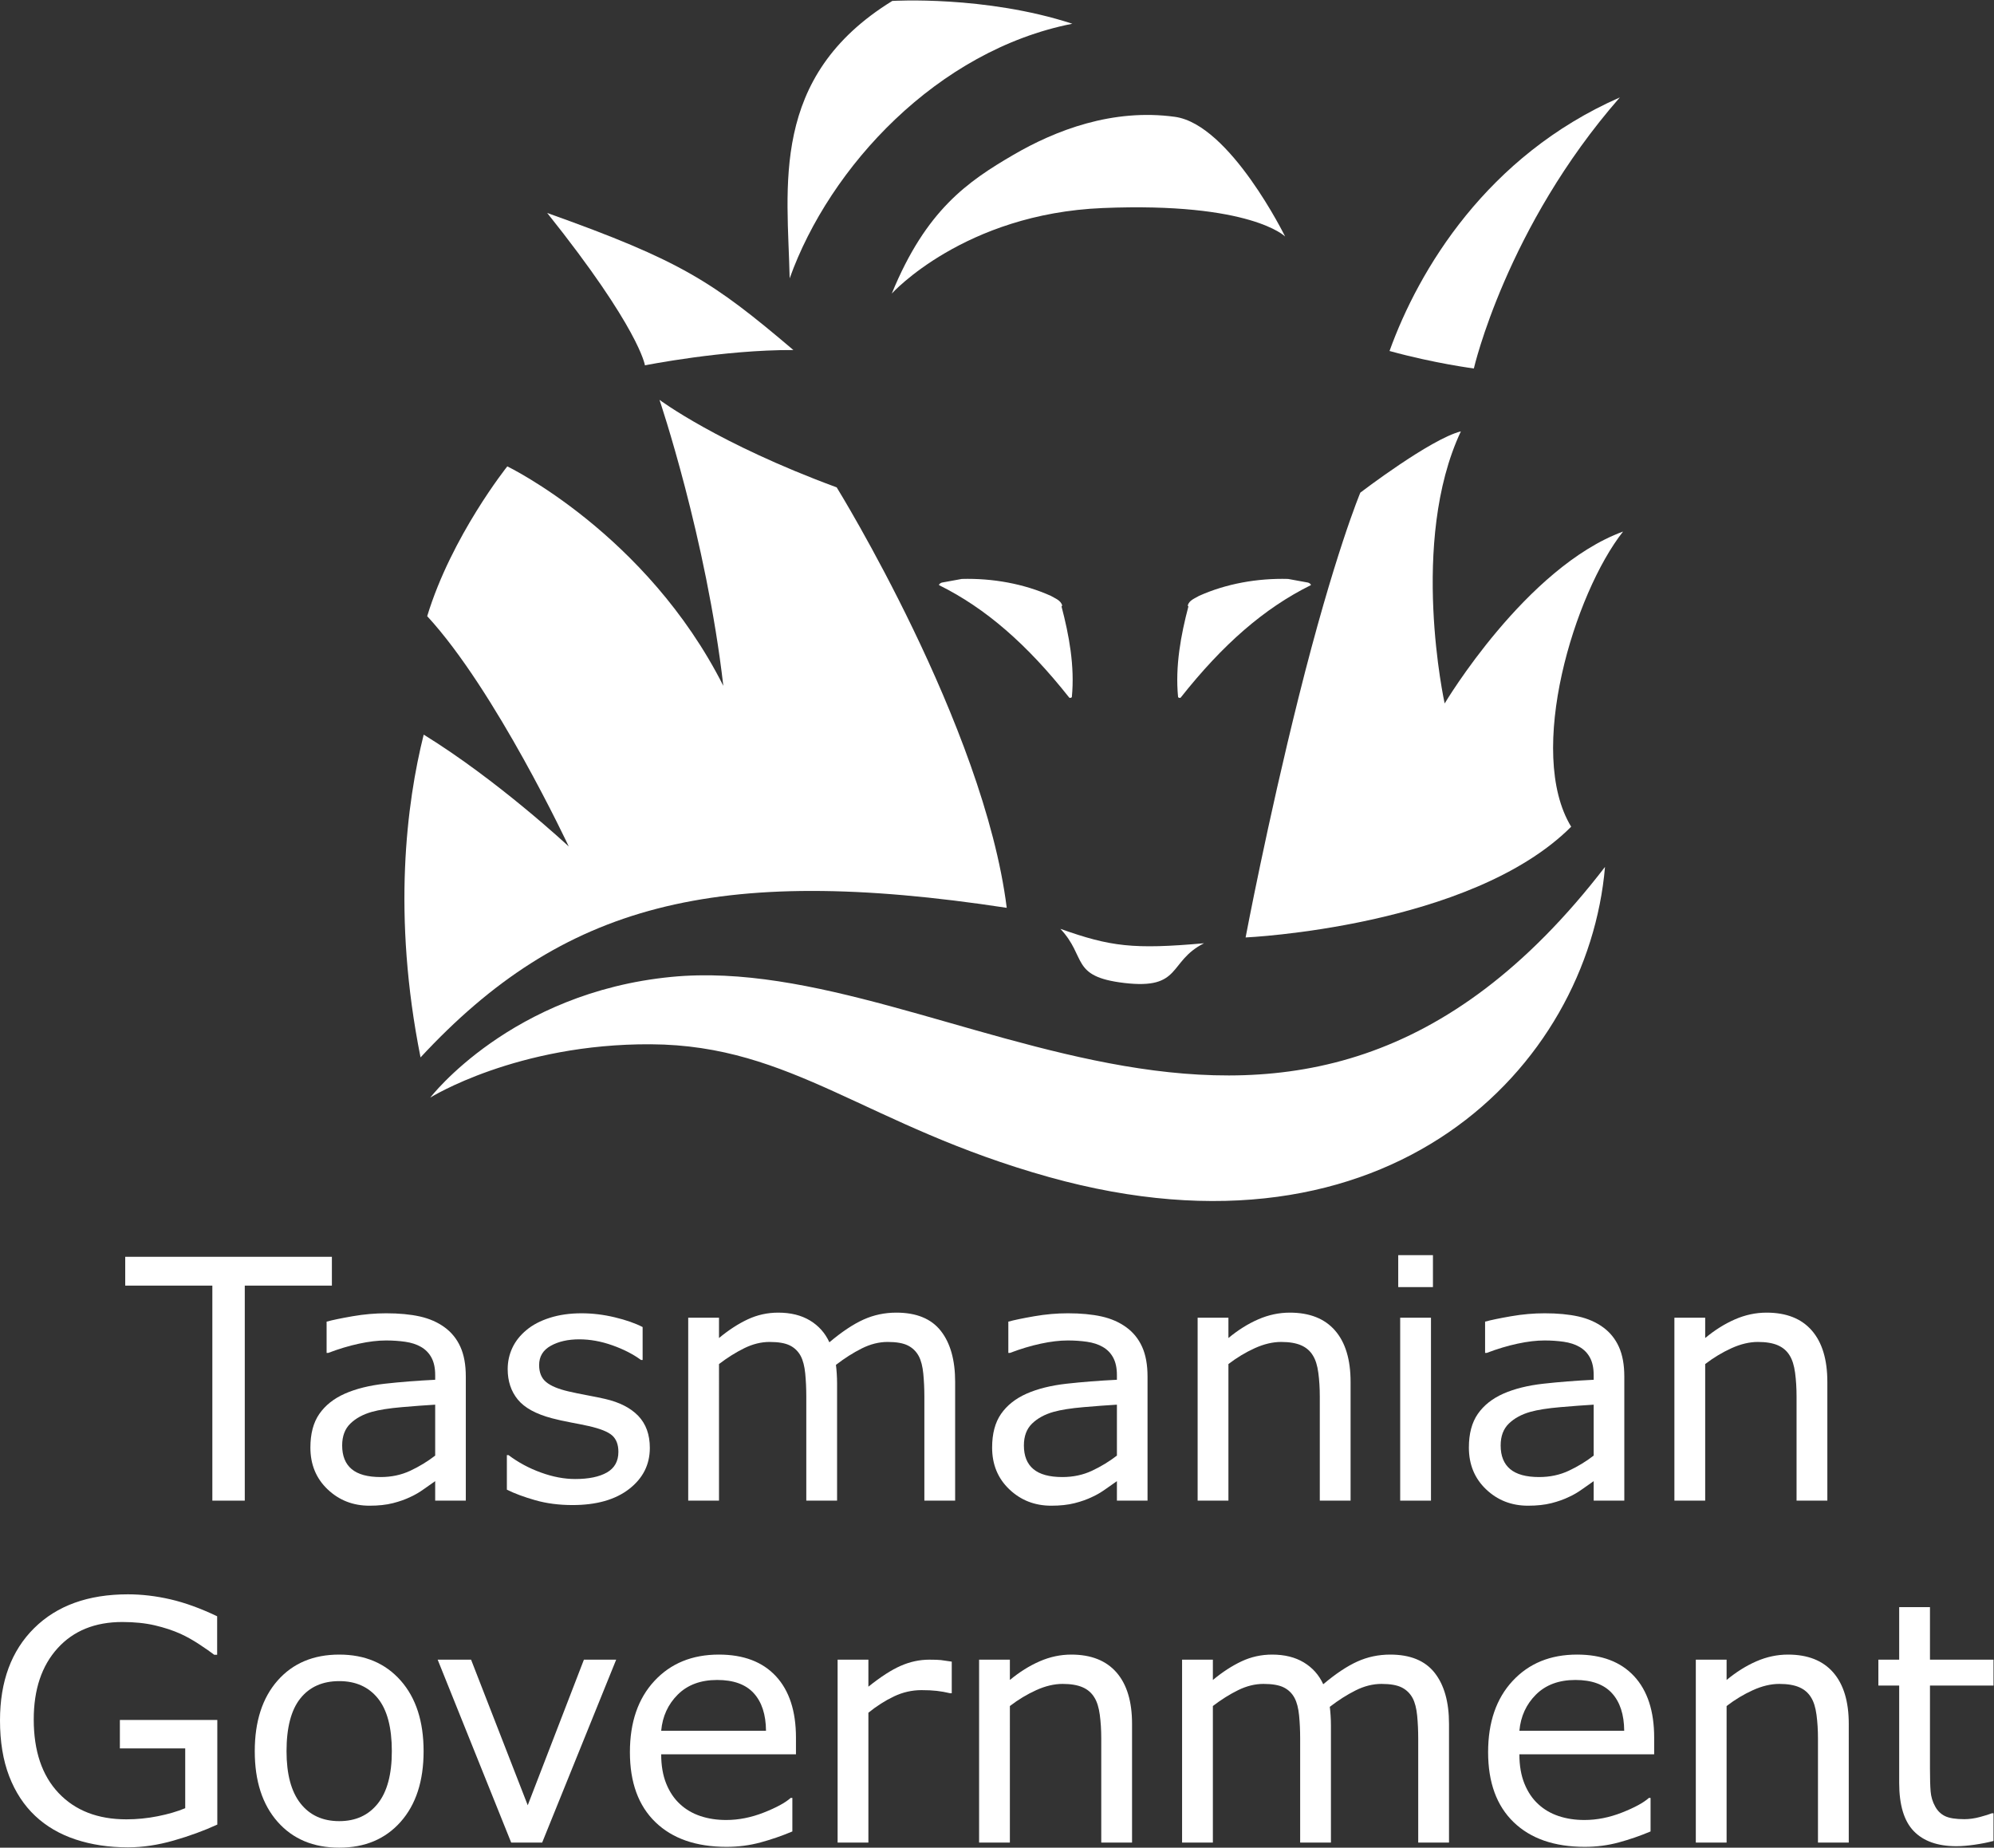 <?xml version="1.0" encoding="UTF-8" standalone="no"?>
<!-- Created with Inkscape (http://www.inkscape.org/) -->

<svg
   version="1.1"
   id="svg2"
   width="369.28"
   height="342.187"
   viewBox="0 0 369.28 342.187"
   sodipodi:docname="tas_logo2.svg"
   inkscape:version="1.3 (0e150ed6c4, 2023-07-21)"
   xmlns:inkscape="http://www.inkscape.org/namespaces/inkscape"
   xmlns:sodipodi="http://sodipodi.sourceforge.net/DTD/sodipodi-0.dtd"
   xmlns="http://www.w3.org/2000/svg"
   xmlns:svg="http://www.w3.org/2000/svg">
  <rect x="0" y="0" width="369.28" height="342.187" fill="#333333" stroke="none"/>
  <defs
     id="defs6" />
  <sodipodi:namedview
     id="namedview4"
     pagecolor="#000000"
     bordercolor="#000000"
     borderopacity="0.25"
     inkscape:showpageshadow="2"
     inkscape:pageopacity="0.0"
     inkscape:pagecheckerboard="0"
     inkscape:deskcolor="#d1d1d1"
     inkscape:zoom="2.6096866"
     inkscape:cx="184.6965"
     inkscape:cy="201.74836"
     inkscape:window-width="2048"
     inkscape:window-height="1089"
     inkscape:window-x="1912"
     inkscape:window-y="10"
     inkscape:window-maximized="1"
     inkscape:current-layer="g8" />
  <g
     id="g8"
     inkscape:groupmode="layer"
     inkscape:label="ink_ext_XXXXXX"
     transform="matrix(1.333,0,0,-1.333,0,342.187)">
    <g
       id="g10"
       transform="scale(0.1)"
       style="fill:#ffffff;fill-opacity:1">
      <path
         d="m 1473.21,1276.57 c 69.64,-24.75 101.22,-28.77 199.57,-20.03 -50.28,-25.33 -30.18,-64.7 -110.82,-55.18 -75.27,8.89 -51.73,35.89 -88.75,75.21"
         style="fill:#ffffff;fill-opacity:1;fill-rule:nonzero;stroke:none"
         id="path12" />
      <path
         d="m 896.02,2059.47 c 0,0 -7.258,50.82 -135.793,211.69 186.621,-66.49 230.179,-95.52 342.053,-190.44 -97.35,0.51 -206.26,-21.25 -206.26,-21.25"
         style="fill:#ffffff;fill-opacity:1;fill-rule:nonzero;stroke:none"
         id="path14" />
      <path
         d="m 2047.65,2055.12 c 0,0 45.07,196.28 202.8,376.56 -184.76,-81.11 -279.41,-239.6 -319.96,-352.28 63.21,-17.41 117.16,-24.28 117.16,-24.28"
         style="fill:#ffffff;fill-opacity:1;fill-rule:nonzero;stroke:none"
         id="path16" />
      <path
         d="m 1460.01,1739.17 c 5.67,-3.46 13.76,-5.99 15.73,-13.4 l -0.94,-1.36 c 10.29,-39.14 18.59,-82.63 14.31,-126.04 -0.93,-0.8 -2.89,-1.44 -3.69,-0.46 -58.62,74.14 -116.15,124.13 -180.52,156.04 -1.48,0.73 2.07,3.46 3.66,3.69 l 27.73,5.07 c 42.68,1.16 86.23,-6.68 123.72,-23.54 v 0"
         style="fill:#ffffff;fill-opacity:1;fill-rule:nonzero;stroke:none"
         id="path18" />
      <path
         d="m 1665.82,1739.17 c -5.65,-3.46 -13.74,-5.99 -15.7,-13.4 l 0.92,-1.36 c -10.28,-39.14 -18.58,-82.63 -14.3,-126.04 0.91,-0.8 2.89,-1.44 3.67,-0.46 58.63,74.14 116.14,124.13 180.52,156.04 1.46,0.73 -2.06,3.46 -3.67,3.69 l -27.73,5.07 c -42.68,1.16 -86.21,-6.68 -123.71,-23.54 v 0"
         style="fill:#ffffff;fill-opacity:1;fill-rule:nonzero;stroke:none"
         id="path20" />
      <path
         d="m 1162.42,1889.93 c 0,0 204.57,-330.75 236.25,-584.17 -405.85,61.83 -617.4,4.52 -814.397,-207.81 -39.589,197.99 -19.378,353.42 4.372,448.45 102.957,-63.36 201.543,-155.41 201.543,-155.41 0,0 -101.641,217.01 -196.68,319.98 33.875,111.32 111.305,208.12 111.305,208.12 0,0 193.214,-93.18 300.117,-304.92 -23.754,205.91 -88.684,397.37 -88.684,397.37 0,0 81.422,-60.99 246.174,-121.61"
         style="fill:#ffffff;fill-opacity:1;fill-rule:nonzero;stroke:none"
         id="path22" />
      <path
         d="m 597.805,1042.13 c 0,0 111.851,146.08 335.261,167.68 386.054,37.31 857.704,-418.068 1296.794,152.79 -23.75,-277.19 -298.98,-563.069 -772.33,-430.952 -253.95,70.872 -356.08,183.432 -553.284,184.542 -186.324,1.04 -306.441,-74.06 -306.441,-74.06"
         style="fill:#ffffff;fill-opacity:1;fill-rule:nonzero;stroke:none"
         id="path24" />
      <path
         d="m 2029.63,1967.74 c -42.23,-10.56 -139.7,-85.13 -139.7,-85.13 0,0 -36.07,-85.61 -85.64,-283.91 -43.56,-174.22 -73.75,-334.1 -73.75,-334.1 0,0 312.61,14.11 452.32,153.84 -63.09,103.64 4.5,324.46 72.11,410.11 -135.2,-49.59 -247.88,-238.86 -247.88,-238.86 0,0 -49.56,224.82 22.54,378.05"
         style="fill:#ffffff;fill-opacity:1;fill-rule:nonzero;stroke:none"
         id="path26" />
      <path
         d="m 1238.98,2159.2 c 0,0 100.33,110.89 293.07,118.81 206.15,8.46 253.42,-39.61 253.42,-39.61 0,0 -76.55,155.76 -153.13,166.32 -86.64,11.96 -165.96,-18.73 -224.37,-52.78 -63.39,-36.98 -121.46,-76.56 -168.99,-192.74"
         style="fill:#ffffff;fill-opacity:1;fill-rule:nonzero;stroke:none"
         id="path28" />
      <path
         d="m 1239.68,2565.75 c 0,0 128.66,7.91 250.14,-31.68 -187.47,-36.95 -337.26,-198.7 -392.73,-353.74 -2.62,126.01 -29.01,279.84 142.59,385.42"
         style="fill:#ffffff;fill-opacity:1;fill-rule:nonzero;stroke:none"
         id="path30" />
      <path
         d="M 461.109,780.879 H 340.066 V 482.141 H 295.02 V 780.879 H 173.98 v 40.043 h 287.129 v -40.043"
         style="fill:#ffffff;fill-opacity:1;fill-rule:nonzero;stroke:none"
         id="path32" />
      <path
         d="m 604.602,544.711 v 70.758 c -13.043,-0.758 -28.407,-1.899 -46.071,-3.418 -17.672,-1.5 -31.668,-3.711 -41.972,-6.59 -12.289,-3.492 -22.223,-8.91 -29.813,-16.27 -7.586,-7.351 -11.375,-17.492 -11.375,-30.371 0,-14.558 4.399,-25.519 13.192,-32.871 8.8,-7.367 22.218,-11.039 40.277,-11.039 15.015,0 28.738,2.93 41.18,8.77 12.429,5.82 23.96,12.851 34.582,21.031 z m 42.546,-62.57 h -42.546 v 27.078 c -3.789,-2.578 -8.914,-6.188 -15.356,-10.797 -6.449,-4.633 -12.707,-8.313 -18.773,-11.031 -7.133,-3.5 -15.317,-6.411 -24.575,-8.762 -9.25,-2.359 -20.097,-3.527 -32.535,-3.527 -22.902,0 -42.312,7.578 -58.242,22.75 -15.926,15.16 -23.891,34.5 -23.891,58.007 0,19.262 4.137,34.852 12.403,46.75 8.262,11.911 20.055,21.282 35.383,28.11 15.464,6.82 34.043,11.453 55.742,13.871 21.687,2.422 44.961,4.25 69.844,5.469 v 6.601 c 0,9.692 -1.707,17.738 -5.125,24.102 -3.399,6.379 -8.301,11.386 -14.668,15.019 -6.071,3.5 -13.348,5.84 -21.84,7.071 -8.5,1.218 -17.379,1.82 -26.621,1.82 -11.231,0 -23.746,-1.481 -37.543,-4.453 -13.805,-2.949 -28.067,-7.25 -42.774,-12.84 h -2.277 v 43.441 c 8.34,2.289 20.402,4.789 36.18,7.52 15.769,2.742 31.316,4.09 46.636,4.09 17.899,0 33.485,-1.489 46.758,-4.418 13.27,-2.973 24.762,-8.032 34.477,-15.141 9.554,-6.98 16.836,-16.012 21.836,-27.09 5.007,-11.062 7.507,-24.781 7.507,-41.172 V 482.141"
         style="fill:#ffffff;fill-opacity:1;fill-rule:nonzero;stroke:none"
         id="path34" />
      <path
         d="m 902.82,555.41 c 0,-23.211 -9.593,-42.238 -28.777,-57.109 C 854.848,483.422 828.652,476 795.434,476 c -18.801,0 -36.059,2.25 -51.766,6.719 -15.688,4.472 -28.855,9.351 -39.469,14.672 v 48.007 h 2.278 c 13.496,-10.16 28.511,-18.25 45.046,-24.218 16.524,-6.008 32.383,-9.008 47.555,-9.008 18.797,0 33.52,3.039 44.137,9.098 10.613,6.082 15.926,15.628 15.926,28.679 0,10.012 -2.879,17.59 -8.645,22.75 -5.773,5.153 -16.836,9.551 -33.223,13.192 -6.062,1.379 -13.988,2.961 -23.773,4.781 -9.785,1.828 -18.695,3.789 -26.73,5.918 -22.297,5.91 -38.114,14.601 -47.434,26.039 -9.34,11.461 -14.004,25.519 -14.004,42.223 0,10.468 2.164,20.32 6.484,29.57 4.329,9.258 10.883,17.527 19.684,24.797 8.496,7.133 19.301,12.793 32.426,16.961 13.117,4.16 27.789,6.25 44.023,6.25 15.164,0 30.524,-1.86 46.074,-5.571 15.543,-3.718 28.473,-8.218 38.79,-13.558 v -45.719 h -2.278 c -10.922,8.047 -24.195,14.828 -39.812,20.367 -15.625,5.543 -30.942,8.301 -45.961,8.301 -15.621,0 -28.821,-2.988 -39.586,-8.98 -10.774,-6 -16.153,-14.899 -16.153,-26.739 0,-10.461 3.262,-18.34 9.782,-23.672 6.371,-5.289 16.683,-9.629 30.945,-12.949 7.879,-1.84 16.715,-3.648 26.504,-5.469 9.777,-1.82 17.93,-3.492 24.461,-5 19.867,-4.55 35.18,-12.371 45.957,-23.441 10.766,-11.23 16.148,-26.078 16.148,-44.59"
         style="fill:#ffffff;fill-opacity:1;fill-rule:nonzero;stroke:none"
         id="path36" />
      <path
         d="m 1327,482.141 h -42.77 V 626.84 c 0,10.922 -0.49,21.461 -1.47,31.64 -0.99,10.161 -3.07,18.282 -6.26,24.352 -3.49,6.508 -8.5,11.449 -15.01,14.77 -6.53,3.339 -15.93,5.019 -28.22,5.019 -11.98,0 -23.97,-3.012 -35.95,-9 -11.98,-5.992 -23.97,-13.621 -35.94,-22.859 0.45,-3.5 0.83,-7.543 1.13,-12.16 0.3,-4.633 0.46,-9.223 0.46,-13.77 V 482.141 H 1120.2 V 626.84 c 0,11.23 -0.5,21.879 -1.48,31.98 -0.99,10.09 -3.08,18.16 -6.26,24.231 -3.49,6.519 -8.5,11.41 -15.02,14.668 -6.52,3.261 -15.93,4.902 -28.21,4.902 -11.68,0 -23.4,-2.891 -35.15,-8.652 -11.76,-5.77 -23.47,-13.129 -35.154,-22.071 V 482.141 h -42.774 v 254.148 h 42.774 V 708.07 c 13.344,11.059 26.664,19.731 39.934,25.942 13.26,6.218 27.41,9.328 42.43,9.328 17.29,0 31.96,-3.649 44.03,-10.918 12.05,-7.281 21.04,-17.371 26.96,-30.274 17.29,14.571 33.06,25.082 47.32,31.524 14.25,6.449 29.5,9.668 45.74,9.668 27.89,0 48.49,-8.461 61.76,-25.371 13.28,-16.91 19.9,-40.528 19.9,-70.879 V 482.141"
         style="fill:#ffffff;fill-opacity:1;fill-rule:nonzero;stroke:none"
         id="path38" />
      <path
         d="m 1551.74,544.711 v 70.758 c -13.04,-0.758 -28.41,-1.899 -46.09,-3.418 -17.66,-1.5 -31.66,-3.711 -41.97,-6.59 -12.27,-3.492 -22.22,-8.91 -29.8,-16.27 -7.58,-7.351 -11.37,-17.492 -11.37,-30.371 0,-14.558 4.39,-25.519 13.19,-32.871 8.79,-7.367 22.21,-11.039 40.29,-11.039 15,0 28.73,2.93 41.17,8.77 12.43,5.82 23.96,12.851 34.58,21.031 z m 42.55,-62.57 h -42.55 v 27.078 c -3.79,-2.578 -8.92,-6.188 -15.36,-10.797 -6.45,-4.633 -12.71,-8.313 -18.77,-11.031 -7.13,-3.5 -15.32,-6.411 -24.58,-8.762 -9.25,-2.359 -20.1,-3.527 -32.52,-3.527 -22.92,0 -42.34,7.578 -58.24,22.75 -15.95,15.16 -23.9,34.5 -23.9,58.007 0,19.262 4.12,34.852 12.39,46.75 8.26,11.911 20.06,21.282 35.39,28.11 15.46,6.82 34.05,11.453 55.73,13.871 21.69,2.422 44.98,4.25 69.86,5.469 v 6.601 c 0,9.692 -1.71,17.738 -5.13,24.102 -3.41,6.379 -8.3,11.386 -14.68,15.019 -6.06,3.5 -13.35,5.84 -21.83,7.071 -8.5,1.218 -17.37,1.82 -26.61,1.82 -11.23,0 -23.76,-1.481 -37.54,-4.453 -13.81,-2.949 -28.08,-7.25 -42.78,-12.84 h -2.28 v 43.441 c 8.33,2.289 20.39,4.789 36.18,7.52 15.77,2.742 31.31,4.09 46.63,4.09 17.9,0 33.5,-1.489 46.76,-4.418 13.28,-2.973 24.76,-8.032 34.47,-15.141 9.56,-6.98 16.85,-16.012 21.85,-27.09 4.99,-11.062 7.51,-24.781 7.51,-41.172 V 482.141"
         style="fill:#ffffff;fill-opacity:1;fill-rule:nonzero;stroke:none"
         id="path40" />
      <path
         d="m 1876.39,482.141 h -42.78 V 626.84 c 0,11.699 -0.68,22.648 -2.04,32.89 -1.36,10.231 -3.86,18.219 -7.51,24 -3.8,6.372 -9.27,11.102 -16.37,14.219 -7.14,3.11 -16.39,4.672 -27.77,4.672 -11.69,0 -23.89,-2.891 -36.64,-8.652 -12.73,-5.77 -24.95,-13.129 -36.61,-22.071 V 482.141 h -42.78 v 254.148 h 42.78 V 708.07 c 13.33,11.059 27.14,19.731 41.4,25.942 14.25,6.218 28.89,9.328 43.91,9.328 27.46,0 48.39,-8.27 62.8,-24.801 14.4,-16.527 21.61,-40.348 21.61,-71.449 V 482.141"
         style="fill:#ffffff;fill-opacity:1;fill-rule:nonzero;stroke:none"
         id="path42" />
      <path
         d="m 1988.08,482.141 h -42.78 v 254.148 h 42.78 z m 2.73,296.691 h -48.23 v 44.379 h 48.23 v -44.379"
         style="fill:#ffffff;fill-opacity:1;fill-rule:nonzero;stroke:none"
         id="path44" />
      <path
         d="m 2214.12,544.711 v 70.758 c -13.05,-0.758 -28.41,-1.899 -46.08,-3.418 -17.67,-1.5 -31.67,-3.711 -41.98,-6.59 -12.28,-3.492 -22.21,-8.91 -29.8,-16.27 -7.58,-7.351 -11.38,-17.492 -11.38,-30.371 0,-14.558 4.41,-25.519 13.2,-32.871 8.8,-7.367 22.2,-11.039 40.27,-11.039 15.02,0 28.74,2.93 41.19,8.77 12.42,5.82 23.97,12.851 34.58,21.031 z m 42.55,-62.57 h -42.55 v 27.078 c -3.8,-2.578 -8.91,-6.188 -15.36,-10.797 -6.46,-4.633 -12.71,-8.313 -18.77,-11.031 -7.13,-3.5 -15.32,-6.411 -24.58,-8.762 -9.25,-2.359 -20.1,-3.527 -32.52,-3.527 -22.92,0 -42.34,7.578 -58.26,22.75 -15.94,15.16 -23.89,34.5 -23.89,58.007 0,19.262 4.13,34.852 12.4,46.75 8.27,11.911 20.06,21.282 35.39,28.11 15.46,6.82 34.05,11.453 55.73,13.871 21.7,2.422 44.98,4.25 69.86,5.469 v 6.601 c 0,9.692 -1.72,17.738 -5.13,24.102 -3.4,6.379 -8.31,11.386 -14.67,15.019 -6.08,3.5 -13.35,5.84 -21.84,7.071 -8.5,1.218 -17.37,1.82 -26.62,1.82 -11.23,0 -23.74,-1.481 -37.53,-4.453 -13.82,-2.949 -28.08,-7.25 -42.78,-12.84 h -2.3 v 43.441 c 8.35,2.289 20.42,4.789 36.19,7.52 15.78,2.742 31.32,4.09 46.64,4.09 17.9,0 33.49,-1.489 46.76,-4.418 13.26,-2.973 24.76,-8.032 34.47,-15.141 9.56,-6.98 16.84,-16.012 21.85,-27.09 4.99,-11.062 7.51,-24.781 7.51,-41.172 V 482.141"
         style="fill:#ffffff;fill-opacity:1;fill-rule:nonzero;stroke:none"
         id="path46" />
      <path
         d="m 2538.76,482.141 h -42.78 V 626.84 c 0,11.699 -0.68,22.648 -2.03,32.89 -1.37,10.231 -3.88,18.219 -7.51,24 -3.8,6.372 -9.27,11.102 -16.39,14.219 -7.14,3.11 -16.38,4.672 -27.76,4.672 -11.68,0 -23.89,-2.891 -36.64,-8.652 -12.73,-5.77 -24.95,-13.129 -36.61,-22.071 V 482.141 h -42.78 v 254.148 h 42.78 V 708.07 c 13.33,11.059 27.14,19.731 41.39,25.942 14.27,6.218 28.9,9.328 43.92,9.328 27.46,0 48.39,-8.27 62.8,-24.801 14.4,-16.527 21.61,-40.348 21.61,-71.449 V 482.141"
         style="fill:#ffffff;fill-opacity:1;fill-rule:nonzero;stroke:none"
         id="path48" />
      <path
         d="M 301.918,32.082 C 283.406,23.582 263.203,16.191 241.277,9.91 219.363,3.621 198.176,0.449 177.691,0.449 c -26.39,0 -50.586,3.652 -72.574,10.922 C 83.121,18.66 64.391,29.57 48.922,44.121 33.297,58.852 21.234,77.25 12.742,99.301 4.242,121.391 0,147.211 0,176.781 c 0,54.16 15.816,96.899 47.438,128.199 31.629,31.329 75.043,47 130.254,47 19.262,0 38.946,-2.32 59.043,-6.949 20.098,-4.633 41.75,-12.472 64.961,-23.543 v -53.476 h -4.097 c -4.703,3.629 -11.528,8.429 -20.481,14.34 -8.953,5.91 -17.742,10.839 -26.39,14.789 -10.461,4.699 -22.332,8.609 -35.606,11.73 -13.273,3.09 -28.328,4.649 -45.164,4.649 -37.918,0 -67.918,-12.168 -89.98,-36.508 C 57.902,252.66 46.875,219.711 46.875,178.148 c 0,-43.839 11.516,-77.929 34.574,-102.269 23.059,-24.348 54.453,-36.52 94.199,-36.52 14.563,0 29.079,1.441 43.575,4.332 14.476,2.879 27.183,6.59 38.101,11.141 v 83.039 h -90.777 v 39.59 H 301.918 V 32.082"
         style="fill:#ffffff;fill-opacity:1;fill-rule:nonzero;stroke:none"
         id="path50" />
      <path
         d="m 544.379,134.012 c 0,32.91 -6.453,57.367 -19.344,73.379 -12.89,15.988 -30.793,24 -53.691,24 -23.207,0 -41.223,-8.012 -54.035,-24 -12.821,-16.012 -19.227,-40.469 -19.227,-73.379 0,-31.864 6.445,-56.012 19.34,-72.461 12.887,-16.469 30.859,-24.699 53.922,-24.699 22.754,0 40.609,8.148 53.578,24.469 12.969,16.301 19.457,40.539 19.457,72.692 z m 44.137,0 C 588.516,92.602 577.895,59.91 556.66,35.941 535.426,11.98 506.98,0 471.344,0 435.398,0 406.848,11.98 385.68,35.941 c -21.16,23.969 -31.739,56.66 -31.739,98.071 0,41.398 10.579,74.136 31.739,98.168 21.168,24.031 49.718,36.07 85.664,36.07 35.636,0 64.082,-12.039 85.316,-36.07 21.235,-24.032 31.856,-56.77 31.856,-98.168"
         style="fill:#ffffff;fill-opacity:1;fill-rule:nonzero;stroke:none"
         id="path52" />
      <path
         d="M 856.059,261.191 753.223,7.051 H 710.215 L 608.059,261.191 h 46.414 L 733.191,58.93 811.238,261.191 h 44.821"
         style="fill:#ffffff;fill-opacity:1;fill-rule:nonzero;stroke:none"
         id="path54" />
      <path
         d="m 1064.21,162.441 c -0.15,22.457 -5.81,39.829 -16.95,52.11 -11.16,12.289 -28.1,18.441 -50.854,18.441 -22.906,0 -41.14,-6.762 -54.711,-20.254 -13.582,-13.508 -21.281,-30.277 -23.097,-50.297 z m 41.63,-32.761 H 918.598 c 0,-15.621 2.347,-29.231 7.047,-40.828 4.699,-11.602 11.152,-21.133 19.339,-28.551 7.883,-7.289 17.258,-12.75 28.106,-16.391 10.836,-3.629 22.777,-5.461 35.83,-5.461 17.29,0 34.7,3.449 52.21,10.34 17.53,6.922 30,13.691 37.43,20.371 h 2.27 V 22.52 c -14.4,-6.07 -29.12,-11.148 -44.13,-15.23 -15.02,-4.098 -30.8,-6.148 -47.32,-6.148 -42.177,0 -75.095,11.398 -98.743,34.238 -23.668,22.832 -35.5,55.25 -35.5,97.262 0,41.558 11.34,74.55 34.011,98.961 22.676,24.437 52.524,36.648 89.536,36.648 34.276,0 60.706,-10.008 79.286,-30.031 18.58,-20.028 27.87,-48.469 27.87,-85.328 V 129.68"
         style="fill:#ffffff;fill-opacity:1;fill-rule:nonzero;stroke:none"
         id="path56" />
      <path
         d="M 1322.28,214.551 H 1320 c -6.37,1.519 -12.55,2.609 -18.54,3.301 -6,0.687 -13.08,1.019 -21.27,1.019 -13.2,0 -25.94,-2.91 -38.23,-8.75 -12.28,-5.84 -24.11,-13.402 -35.49,-22.641 V 7.051 H 1163.7 V 261.191 h 42.77 V 223.66 c 16.98,13.649 31.96,23.32 44.94,29 12.96,5.68 26.2,8.531 39.7,8.531 7.43,0 12.81,-0.191 16.15,-0.562 3.34,-0.391 8.35,-1.117 15.02,-2.168 v -43.91"
         style="fill:#ffffff;fill-opacity:1;fill-rule:nonzero;stroke:none"
         id="path58" />
      <path
         d="m 1572.77,7.051 h -42.78 V 151.762 c 0,11.679 -0.67,22.629 -2.03,32.867 -1.37,10.242 -3.87,18.242 -7.52,24.012 -3.8,6.359 -9.26,11.109 -16.38,14.211 -7.14,3.109 -16.37,4.668 -27.76,4.668 -11.68,0 -23.9,-2.891 -36.63,-8.649 -12.74,-5.762 -24.95,-13.121 -36.63,-22.07 V 7.051 h -42.77 V 261.191 h 42.77 v -28.199 c 13.34,11.059 27.15,19.707 41.4,25.918 14.26,6.219 28.9,9.34 43.91,9.34 27.47,0 48.4,-8.281 62.81,-24.809 14.41,-16.531 21.61,-40.351 21.61,-71.429 V 7.051"
         style="fill:#ffffff;fill-opacity:1;fill-rule:nonzero;stroke:none"
         id="path60" />
      <path
         d="m 2013.13,7.051 h -42.78 V 151.762 c 0,10.918 -0.49,21.449 -1.46,31.609 -1,10.168 -3.08,18.289 -6.26,24.359 -3.5,6.512 -8.51,11.43 -15.02,14.77 -6.53,3.34 -15.92,5.02 -28.22,5.02 -11.98,0 -23.97,-2.989 -35.93,-8.981 -12,-6.008 -23.99,-13.609 -35.96,-22.867 0.46,-3.5 0.83,-7.543 1.13,-12.172 0.31,-4.641 0.46,-9.219 0.46,-13.77 V 7.051 h -42.76 V 151.762 c 0,11.207 -0.5,21.879 -1.49,31.968 -0.99,10.079 -3.07,18.149 -6.27,24.219 -3.47,6.531 -8.49,11.41 -15.01,14.672 -6.52,3.27 -15.92,4.899 -28.2,4.899 -11.69,0 -23.41,-2.891 -35.16,-8.649 -11.74,-5.762 -23.48,-13.121 -35.14,-22.07 V 7.051 h -42.78 V 261.191 h 42.78 v -28.199 c 13.33,11.059 26.65,19.707 39.92,25.918 13.26,6.219 27.41,9.34 42.43,9.34 17.29,0 31.97,-3.648 44.03,-10.918 12.06,-7.293 21.05,-17.383 26.95,-30.281 17.29,14.57 33.07,25.07 47.33,31.531 14.25,6.438 29.51,9.668 45.74,9.668 27.9,0 48.48,-8.461 61.76,-25.379 13.28,-16.91 19.91,-40.531 19.91,-70.859 V 7.051"
         style="fill:#ffffff;fill-opacity:1;fill-rule:nonzero;stroke:none"
         id="path62" />
      <path
         d="m 2256.53,162.441 c -0.15,22.457 -5.81,39.829 -16.96,52.11 -11.14,12.289 -28.1,18.441 -50.85,18.441 -22.9,0 -41.13,-6.762 -54.72,-20.254 -13.58,-13.508 -21.26,-30.277 -23.09,-50.297 z m 41.63,-32.761 h -187.25 c 0,-15.621 2.34,-29.231 7.05,-40.828 4.71,-11.602 11.16,-21.133 19.35,-28.551 7.88,-7.289 17.25,-12.75 28.1,-16.391 10.84,-3.629 22.77,-5.461 35.83,-5.461 17.29,0 34.7,3.449 52.22,10.34 17.52,6.922 30,13.691 37.43,20.371 h 2.26 V 22.52 c -14.4,-6.07 -29.12,-11.148 -44.14,-15.23 -15.02,-4.098 -30.79,-6.148 -47.32,-6.148 -42.16,0 -75.08,11.398 -98.74,34.238 -23.66,22.832 -35.5,55.25 -35.5,97.262 0,41.558 11.35,74.55 34.02,98.961 22.67,24.437 52.51,36.648 89.54,36.648 34.26,0 60.7,-10.008 79.28,-30.031 18.58,-20.028 27.87,-48.469 27.87,-85.328 V 129.68"
         style="fill:#ffffff;fill-opacity:1;fill-rule:nonzero;stroke:none"
         id="path64" />
      <path
         d="m 2568.51,7.051 h -42.78 V 151.762 c 0,11.679 -0.67,22.629 -2.04,32.867 -1.36,10.242 -3.87,18.242 -7.5,24.012 -3.8,6.359 -9.26,11.109 -16.39,14.211 -7.13,3.109 -16.37,4.668 -27.77,4.668 -11.67,0 -23.87,-2.891 -36.61,-8.649 -12.74,-5.762 -24.96,-13.121 -36.63,-22.07 V 7.051 h -42.77 V 261.191 h 42.77 v -28.199 c 13.35,11.059 27.15,19.707 41.41,25.918 14.24,6.219 28.89,9.34 43.91,9.34 27.44,0 48.38,-8.281 62.78,-24.809 14.42,-16.531 21.62,-40.351 21.62,-71.429 V 7.051"
         style="fill:#ffffff;fill-opacity:1;fill-rule:nonzero;stroke:none"
         id="path66" />
      <path
         d="m 2769.61,9.32 c -8.04,-2.121 -16.81,-3.852 -26.28,-5.219 -9.47,-1.359 -17.94,-2.062 -25.37,-2.062 -25.94,0 -45.67,6.992 -59.15,20.941 -13.51,13.961 -20.25,36.32 -20.25,67.121 V 225.238 h -28.9 v 35.953 h 28.9 v 73.028 h 42.78 v -73.028 h 88.27 v -35.953 h -88.27 V 109.441 c 0,-13.351 0.29,-23.769 0.91,-31.293 0.59,-7.5 2.73,-14.52 6.37,-21.039 3.32,-6.07 7.92,-10.508 13.75,-13.32 5.84,-2.809 14.76,-4.207 26.73,-4.207 6.98,0 14.26,1.027 21.85,3.078 7.59,2.051 13.04,3.75 16.38,5.121 h 2.28 V 9.32"
         style="fill:#ffffff;fill-opacity:1;fill-rule:nonzero;stroke:none"
         id="path68" />
    </g>
  </g>
</svg>
